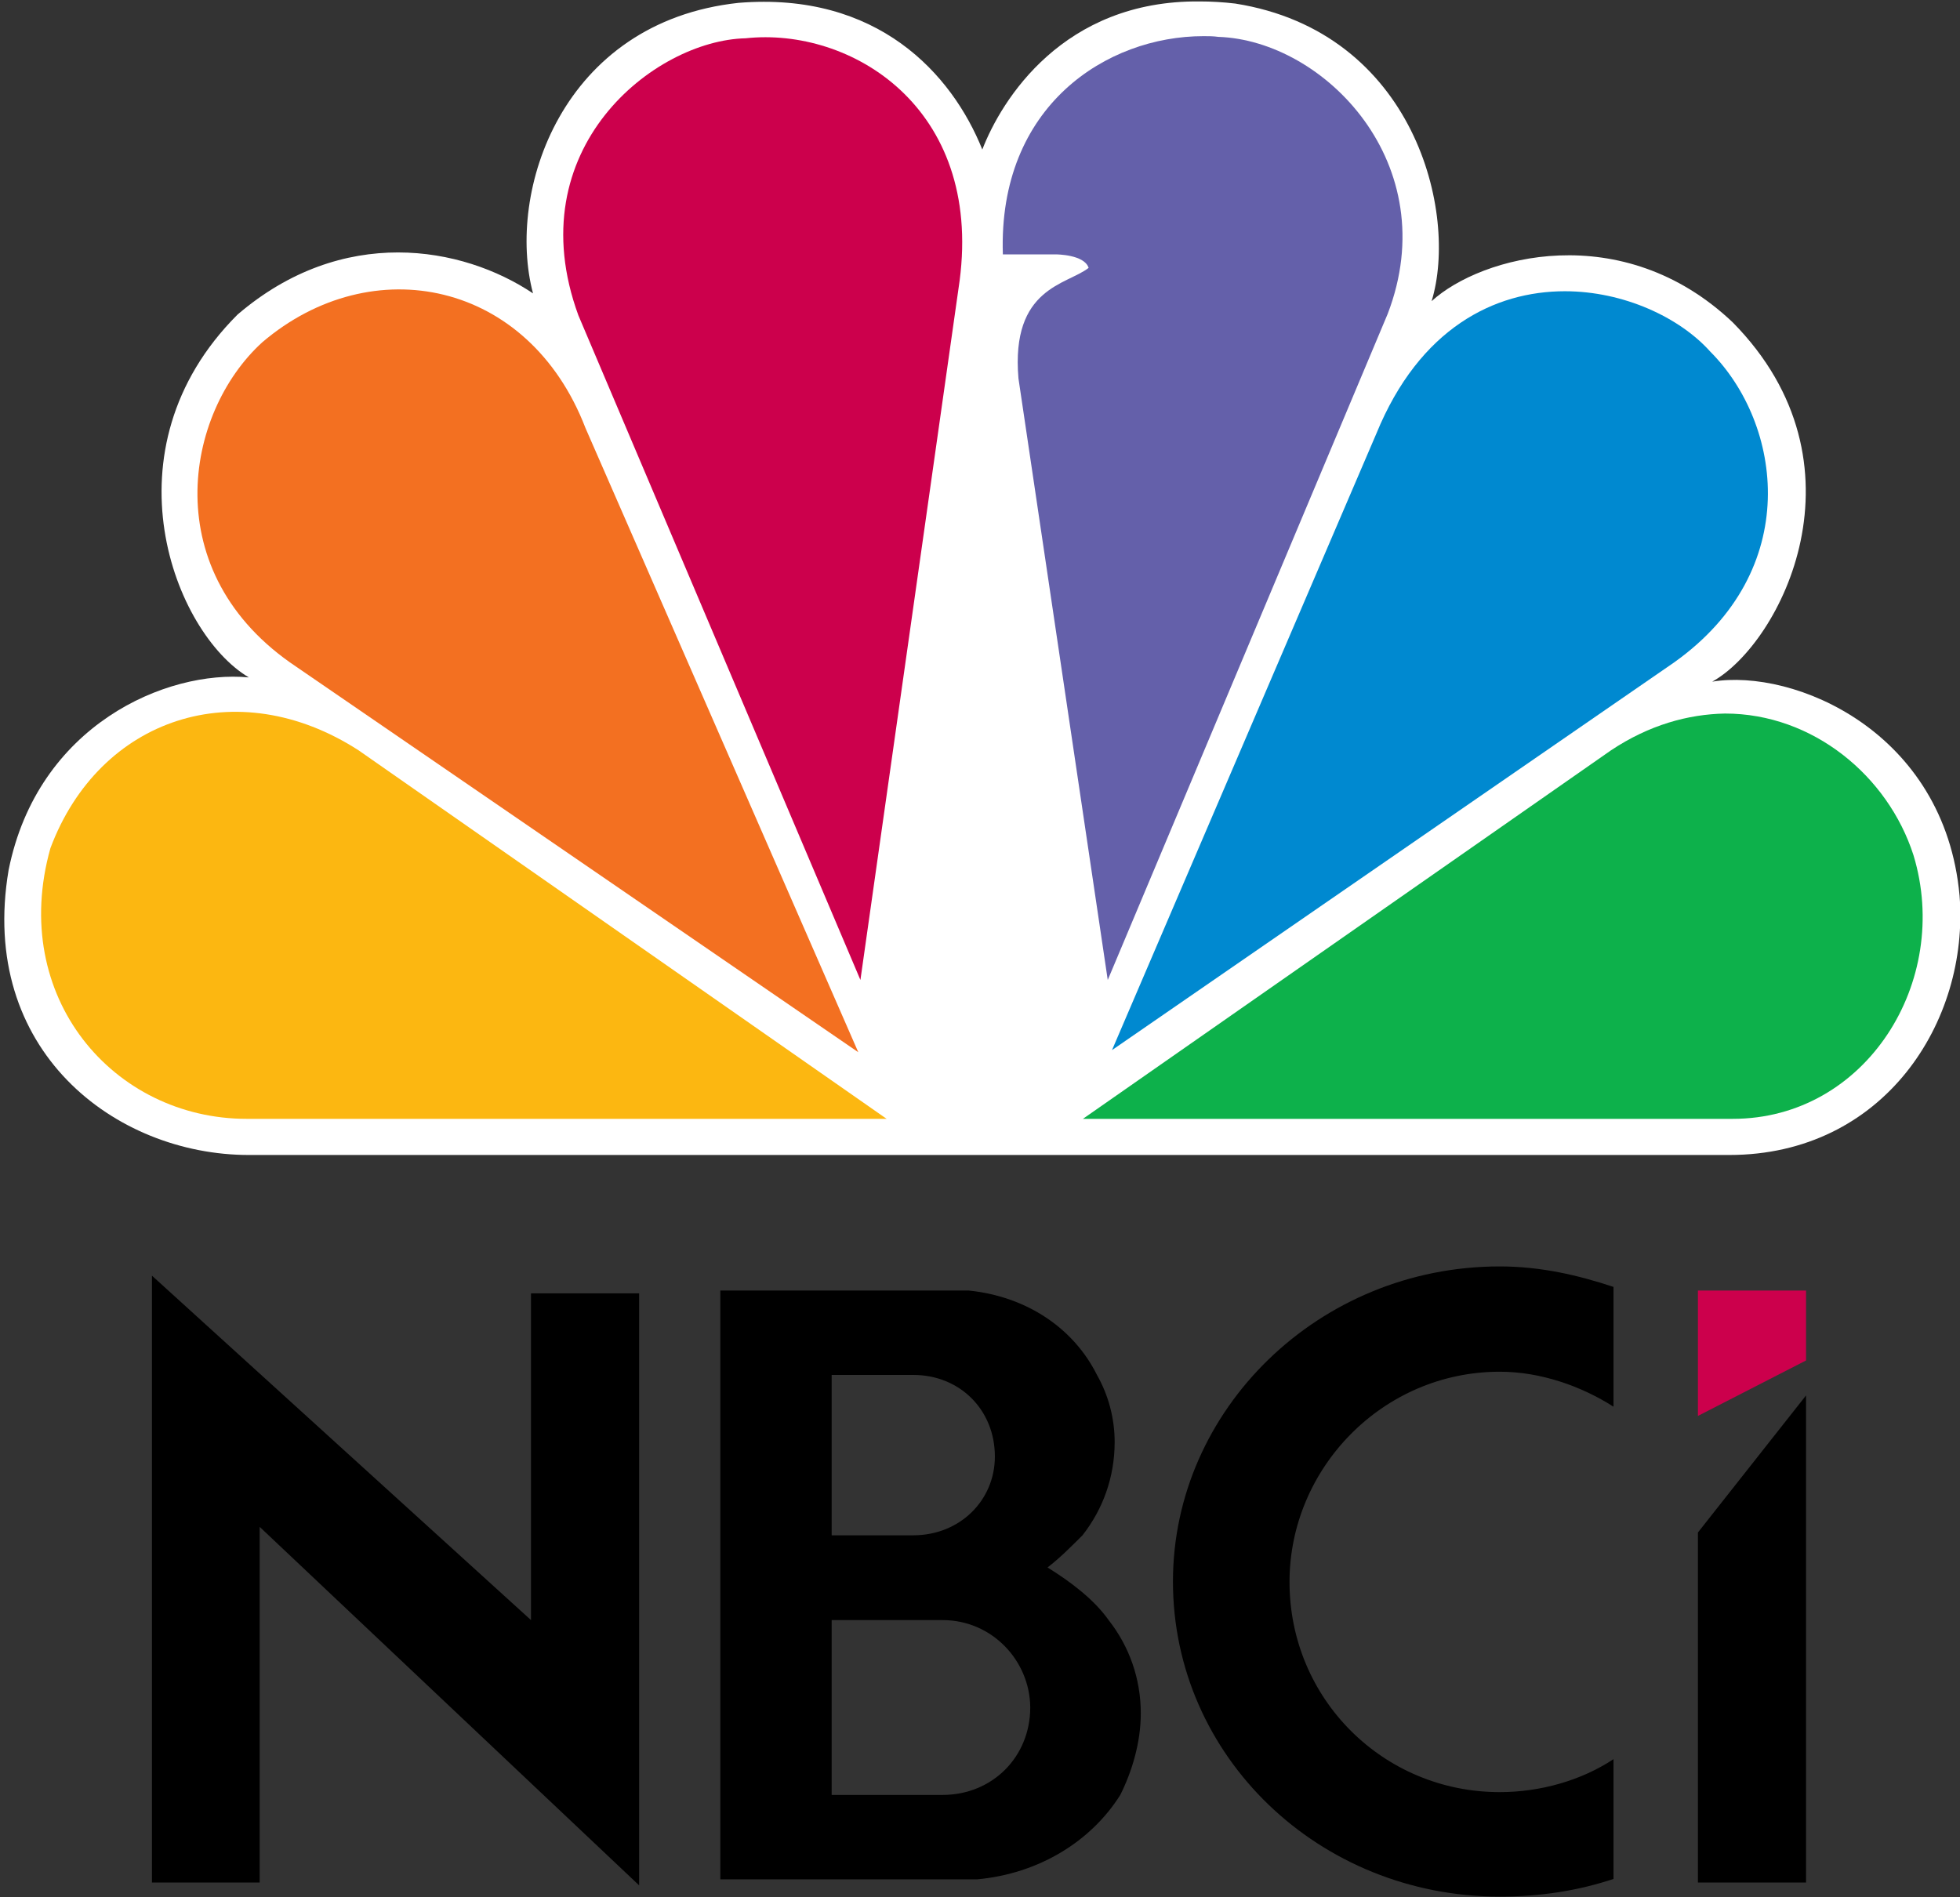 <?xml version="1.0" encoding="utf-8"?>
<!-- Generator: Adobe Illustrator 23.1.0, SVG Export Plug-In . SVG Version: 6.00 Build 0)  -->
<svg version="1.1" id="Layer_1" xmlns="http://www.w3.org/2000/svg" xmlns:xlink="http://www.w3.org/1999/xlink" x="0px" y="0px"
	 viewBox="0 0 487.6 472" style="enable-background:new 0 0 487.6 472;" xml:space="preserve">
<rect x="0" y="0" width="487.6" height="472" fill="#333333" stroke="none"/>
<style type="text/css">
	.st0{fill-rule:evenodd;clip-rule:evenodd;}
	.st1{fill-rule:evenodd;clip-rule:evenodd;fill:#CC004C;}
	.st2{fill:#FFFFFF;}
	.st3{fill:#F37021;}
	.st4{fill:#CC004C;}
	.st5{fill:#6460AA;}
	.st6{fill:#0089D0;}
	.st7{fill:#0DB14B;}
	.st8{fill:#FCB711;}
</style>
<g>
	<polygon class="st0" points="449.3,347.2 422.4,381.3 422.4,468.4 449.3,468.4 449.3,347.2 	"/>
	<polygon class="st1" points="449.3,338.5 422.4,352.3 422.4,321.1 449.3,321.1 449.3,338.5 	"/>
	<polygon class="st0" points="159,321.8 132.1,321.8 132.1,403.1 37.8,317.4 37.8,468.4 64.6,468.4 64.6,379.9 159,469.1 159,321.8 
			"/>
	<path class="st0" d="M283.8,426.3c0,7.3-2.2,14.5-5.1,20.3c-7.3,11.6-20.3,19.6-35.6,21h-63.9V321.1H241c14.5,1.5,26.1,9.4,31.9,21
		c2.9,5.1,4.4,10.9,4.4,16.7c0,8.7-2.9,16.7-8,23.2c-2.9,2.9-5.8,5.8-8.7,8c5.8,3.6,11.6,8,15.2,13.1
		C280.9,409.6,283.8,417.6,283.8,426.3L283.8,426.3z M227.2,342.1c-0.7,0-1.5,0-2.2,0h-18.1V382H225c0.7,0,1.5,0,2.2,0
		c11.6,0,20.3-8.7,20.3-19.6C247.5,350.8,238.8,342.1,227.2,342.1L227.2,342.1z M239.5,467.7c1.5,0,2.9,0,3.6,0h-6.5
		C237.4,467.7,238.8,467.7,239.5,467.7L239.5,467.7z M234.5,403.1c-0.7,0-2.2,0-2.9,0h-24.7v43.5h25.4c0.7,0,1.5,0,2.2,0
		c12.3,0,21.8-9.4,21.8-21.8C256.2,413.2,246.8,403.1,234.5,403.1L234.5,403.1z"/>
	<path class="st0" d="M373.1,445.9c-29,0-52.3-23.2-52.3-52.3c0-28.3,23.2-52.3,52.3-52.3c10.2,0,20.3,3.6,28.3,8.7v-29.8
		c-8.7-2.9-18.1-5.1-28.3-5.1c-45,0-81.3,35.6-81.3,78.4c0,43.5,36.3,78.4,81.3,78.4c10.2,0,19.6-1.5,28.3-4.4v-29.8
		C393.4,443,383.2,445.9,373.1,445.9L373.1,445.9z"/>
</g>
<g id="g16719" transform="matrix(1.763,0,0,1.763,66.841,125.53)">
	<path id="path3113" class="st2" d="M100.7-50.1c-4.3-10.7-14.8-22.3-34.4-20.7c-25,2.7-32.8,26.7-29,41c-10-6.7-26.9-9.7-41.7,3
		c-19.1,19.1-8.9,45,1.6,51.2c-11.6-1.1-29.8,6.7-33.9,27.2c-4.3,25.4,15,40.2,33.9,40.2h208.9c21.8,0,33.9-18.8,32.5-36.6
		c-2.1-23.2-23.4-32.1-34.9-30.2c9.7-5.4,22.6-30.7,2.9-50.7c-15.6-14.8-35.5-9.4-42.5-3c3.8-12.4-2.4-38-27.7-42
		c-1.7-0.2-3.4-0.3-5-0.3C112.1-71.2,103.4-57.1,100.7-50.1"/>
	<path id="path3115" class="st3" d="M-0.9-22.9c-11,10-15,32.6,4.8,45.8l79.3,54.4L44.7-10.8C36.7-31.6,14.6-36.1-0.9-22.9"/>
	<path id="path3117" class="st4" d="M67.3-65.8c-12.9,0.3-32.2,15.6-23.6,39.1l39.8,93.8l14-98.7C100.7-56.1,82.1-67.4,67.3-65.8"/>
	<path id="path3119" class="st5" d="M103.6-35.3h7.5c0,0,4,0,4.6,1.9c-3,2.4-11,2.7-9.9,15.6l12.6,84.9l39.5-94
		C166-48,149-65.5,134-66c-0.7-0.1-1.4-0.1-2.1-0.1C118.3-66.1,102.9-56.3,103.6-35.3"/>
	<path id="path3121" class="st6" d="M156.3-10L119,77l79.3-54.7c18.3-13,15.3-33.7,5.1-43.9c-4.3-4.8-12.2-8.5-20.5-8.5
		C173-30.1,162.4-24.9,156.3-10"/>
	<path id="path3123" class="st7" d="M189.4,34.7l-74.5,52h91.7c18.8,0,30.9-19.4,25.5-37.2c-3.6-11.2-14.2-20-26.6-20
		C200.3,29.6,194.8,31.1,189.4,34.7"/>
	<path id="path3125" class="st8" d="M-3.1,86.7h90.3l-74.5-52c-17.2-11.1-36.6-4.6-43.5,13.8C-36.7,69.5-21.9,86.7-3.1,86.7"/>
</g>
</svg>

